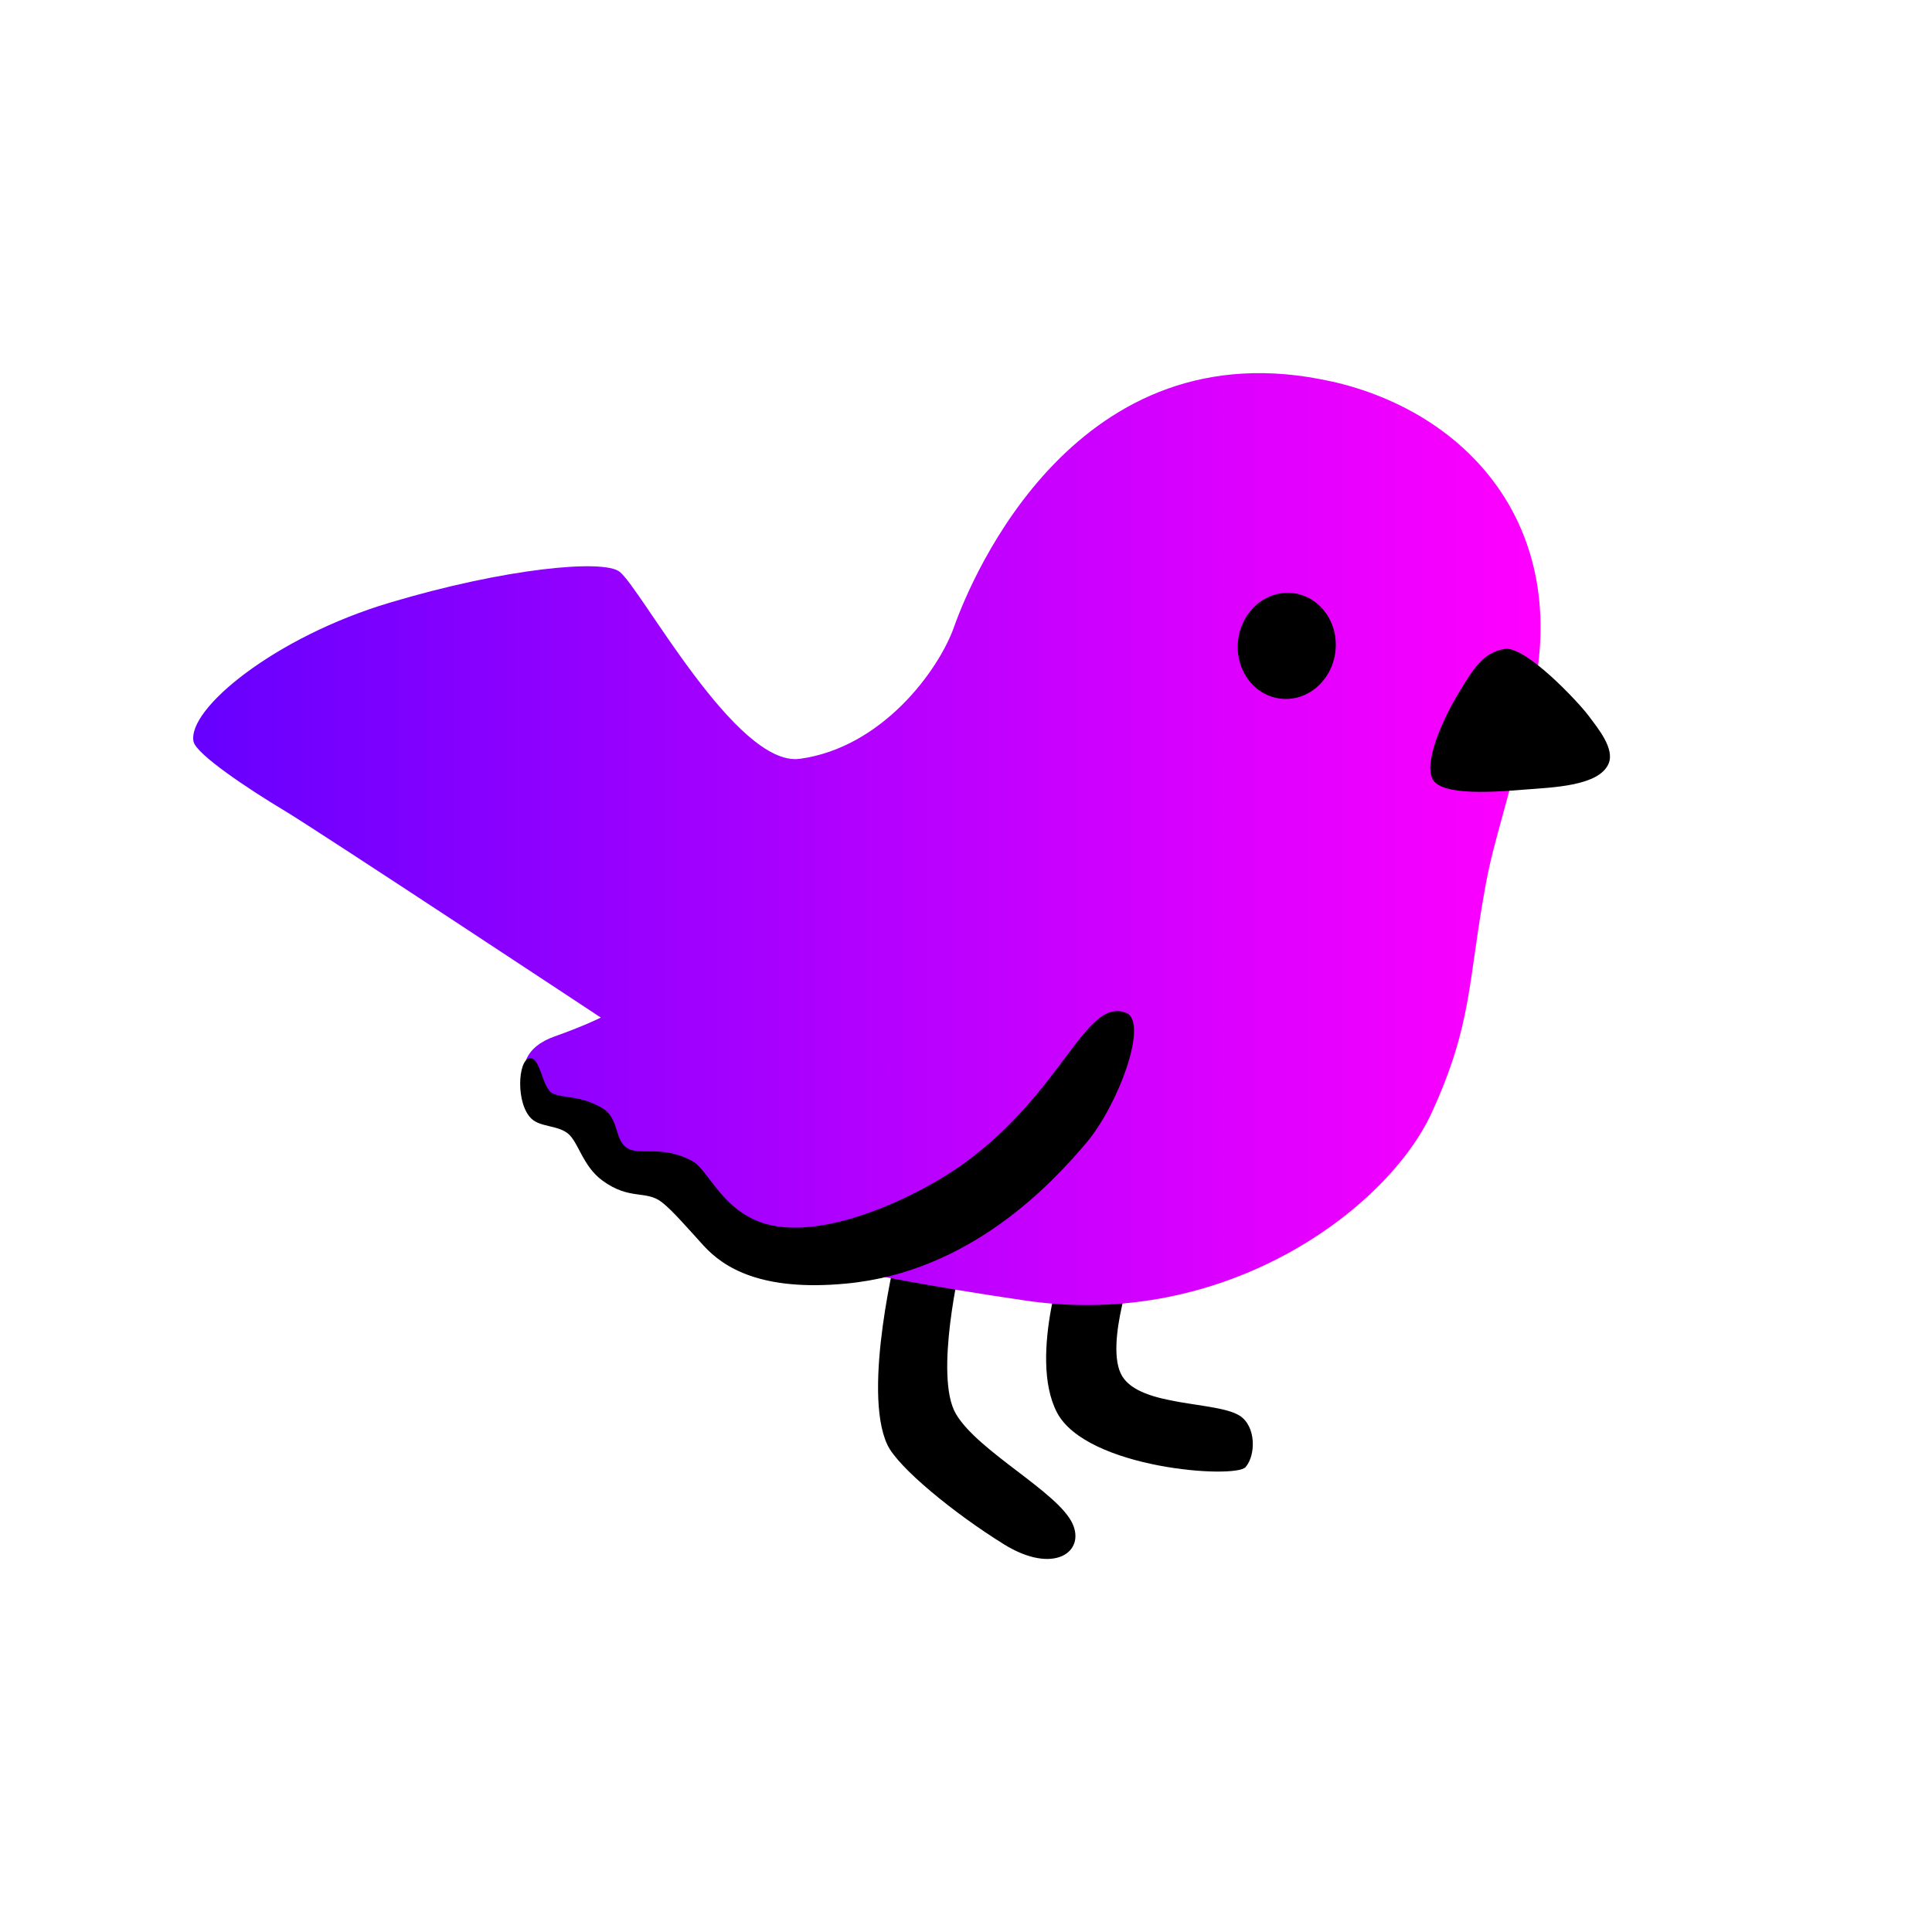 <?xml version="1.0" encoding="UTF-8"?>
<svg id="Layer_1" data-name="Layer 1" xmlns="http://www.w3.org/2000/svg" xmlns:xlink="http://www.w3.org/1999/xlink" viewBox="0 0 600 600">
  <defs>
    <linearGradient id="linear-gradient" x1="121.58" y1="260.58" x2="540" y2="260.58" gradientTransform="translate(600) rotate(-180) scale(1 -1)" gradientUnits="userSpaceOnUse">
      <stop offset="0" stop-color="#f0f"/>
      <stop offset="1" stop-color="#60f"/>
    </linearGradient>
  </defs>
  <path d="M331.47,387.43s-12.33,33.6-3.25,51.16c9.08,17.56,55.43,20.77,58.61,17.03,3.22-3.71,3.29-12.71-1.85-15.97-7.19-4.54-30.61-2.69-36.47-12.26-5.83-9.57,4.28-36.74,4.28-36.74l-21.3-3.22ZM278.76,387.43s-11.2,44.23-3.18,61.26c3.29,7.04,20.77,21.34,36.21,30.91,15.44,9.57,25.31,2.38,21.3-6.39-4.46-9.84-29.29-22.36-36.21-34.09s1.59-47.41,1.59-47.41l-19.71-4.28"/>
  <path d="M413.5,118.45c41.92,9.42,74.58,44.76,62.32,98.53-7.26,31.9-11.73,43.13-14.38,57.51-5.6,30.23-4.09,43.51-16.88,71.21-13.58,29.47-63.57,67.31-125.88,58.23-62.32-9.08-87.37-17.59-87.37-17.59l-22.36-19.71-21.3-5.33-3.18-15.44s-15.93-.72-19.18-5.86c-5.15-8.17-2.12-14.91,6.92-18.12,9.04-3.18,14.38-5.86,14.38-5.86,0,0-87.89-58.08-98.53-64.44-10.63-6.36-27.17-17.33-27.96-21.3-2.01-10.1,25.31-32.5,60.99-43.13,35.68-10.67,66.33-13.58,71.36-9.57,6.7,5.26,36.21,60.73,55.92,58.08,25.58-3.48,43.13-27.43,47.94-41.02,5.45-15.4,38.18-93.91,117.18-76.17" style="fill: url(#linear-gradient);"/>
  <path d="M467.3,201.54c6.39-1.06,22.74,16.35,25.92,20.58s8.21,10.33,6.39,14.91c-2.84,7.11-17.4,7.49-25.92,8.17-8.89.72-25.92,2.12-28.76-3.18-2.84-5.33,3.18-18.8,8.17-26.98,4.62-7.61,7.53-12.37,14.19-13.51"/>
  <ellipse cx="399.62" cy="200.59" rx="16.5" ry="15.21" transform="translate(152.6 573.3) rotate(-83.12)"/>
  <path d="M349.59,314.48c7.38,2.69-2.31,28.76-12.26,40.49-10.48,12.33-35.83,40.03-74.58,43.66-26.3,2.5-37.99-4.96-44.19-11.73-4.62-5.03-9.57-10.86-12.98-13.51-4.96-3.9-9.95-.53-18.46-6.73-6.13-4.46-7.45-11.88-10.67-14.57-3.18-2.65-8.59-2.04-11.35-4.62-4.96-4.62-4.28-18.12-.72-18.8,3.56-.68,3.9,9.57,7.45,11.01,3.56,1.44,8.29.53,14.91,4.28,5.68,3.18,3.9,9.57,7.79,12.41,3.9,2.84,11.01-1.06,20.58,4.28,5.18,2.88,9.57,16.69,24.52,19.9,18.54,3.97,46.35-9.53,59.67-19.18,30.91-22.4,37.69-51.5,50.29-46.88"/>
</svg>